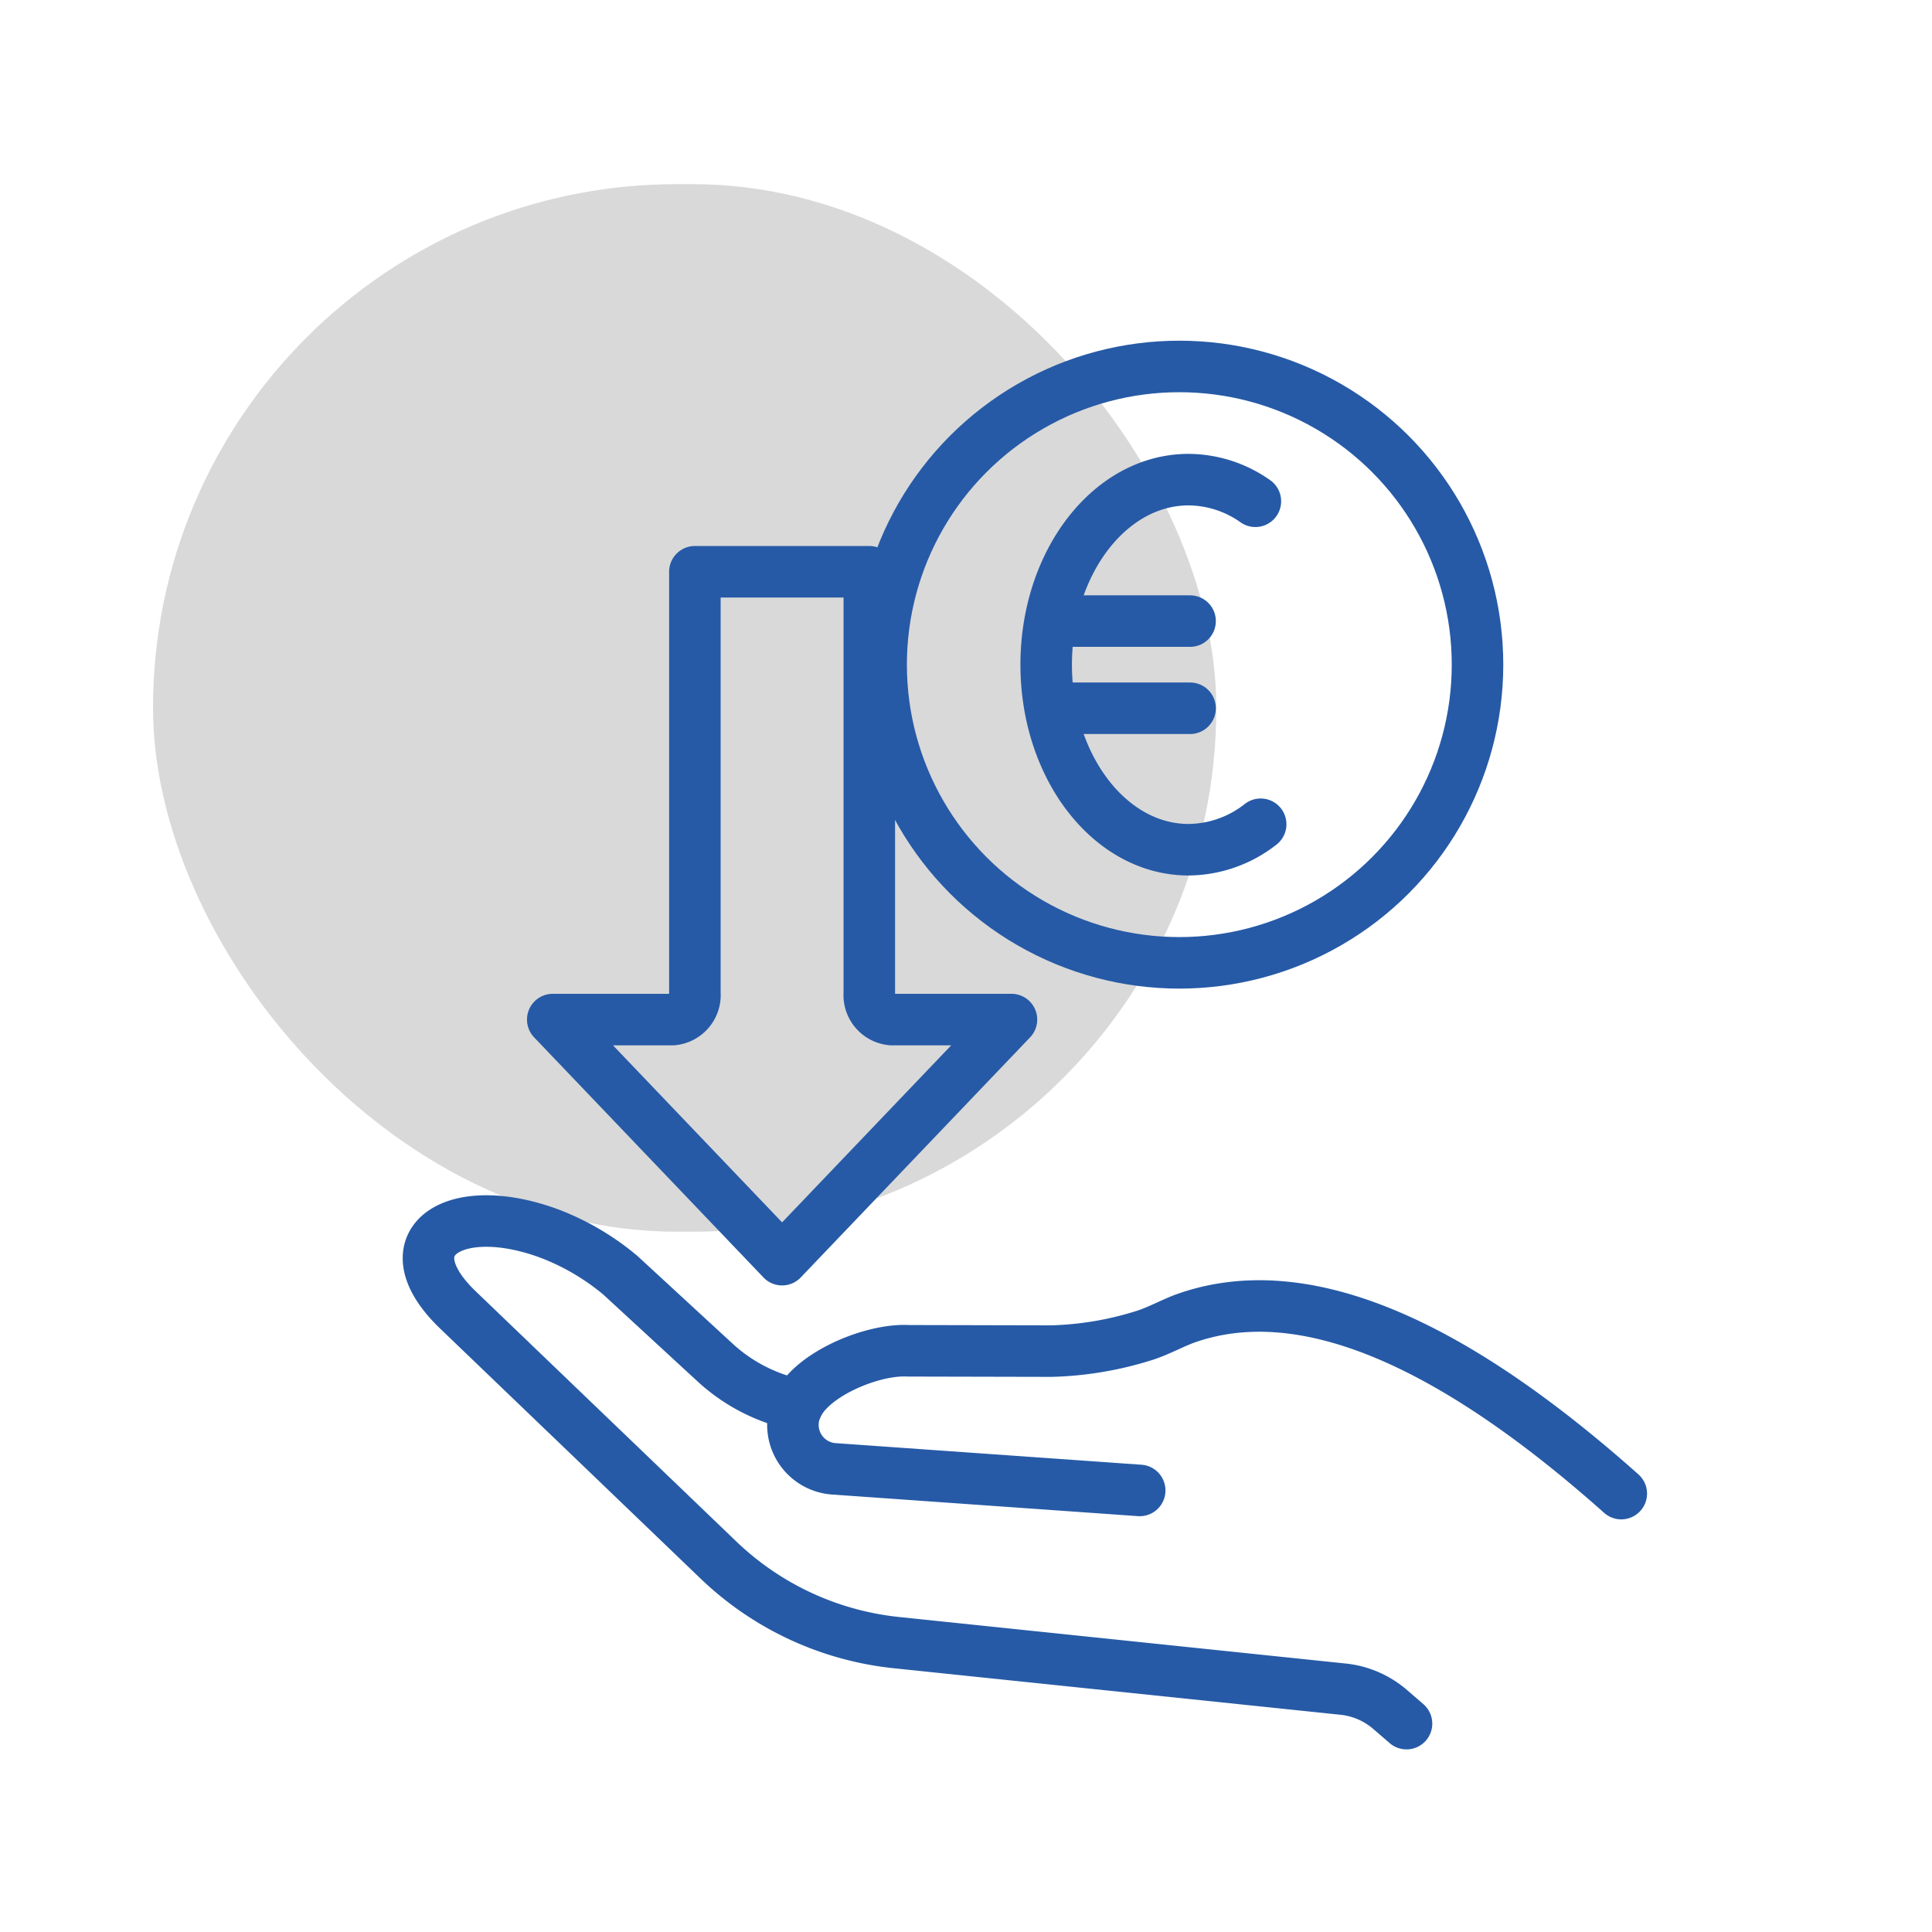 <svg xmlns="http://www.w3.org/2000/svg" width="150" height="150" viewBox="0 0 150 150">
  <g id="athoka-klimatechnik-montage-icon-teaser-installationskosten" transform="translate(16845.807 14959.829)">
    <rect id="Rectangle_2428" data-name="Rectangle 2428" width="150" height="150" transform="translate(-16845.807 -14959.829)" fill="#fff" opacity="0"/>
    <rect id="Rectangle_2429" data-name="Rectangle 2429" width="82.554" height="81.333" rx="40.667" transform="translate(-16833.926 -14945.532)" opacity="0.15"/>
    <g id="Group_6885" data-name="Group 6885" transform="translate(-1220.242 84.292)">
      <path id="Path_104101" data-name="Path 104101" d="M27.925,52.241,4.231,50.567a3.419,3.419,0,0,1-2.909-4.861,3.507,3.507,0,0,1,.275-.489c1.409-2.2,5.687-3.963,8.359-3.818l11.11.025a26.145,26.145,0,0,0,7.264-1.229c1.055-.337,2.221-.98,3.141-1.308,10.11-3.6,22.256,3.287,33.843,13.6" transform="translate(-15565.004 -14980.645)" fill="none" stroke="#265aa6" stroke-linecap="round" stroke-linejoin="round" stroke-width="4"/>
      <path id="Path_104102" data-name="Path 104102" d="M40.463,48.016h0l-1.684-.589a13.477,13.477,0,0,1-4.683-2.806l-7.37-6.792a19.234,19.234,0,0,0-5.349-3.167c-7.512-2.86-12.828.6-7.159,5.958L34.342,59.939a23.464,23.464,0,0,0,13.813,6.424l34.692,3.613a6.638,6.638,0,0,1,3.67,1.589l1.26,1.089" transform="translate(-15604.141 -14982.953)" fill="none" stroke="#265aa6" stroke-linecap="round" stroke-linejoin="round" stroke-width="4"/>
      <g id="Group_6884" data-name="Group 6884" transform="translate(-153.479 -94.203)" style="isolation: isolate">
        <circle id="Ellipse_61" data-name="Ellipse 61" cx="23.152" cy="23.152" r="23.152" transform="translate(-15403.676 -14921.467)" fill="none" stroke="#265aa6" stroke-linecap="round" stroke-linejoin="round" stroke-width="4"/>
        <path id="Path_104524" data-name="Path 104524" d="M518.985,59.97a9.165,9.165,0,0,1-5.6,1.977c-6.1,0-11.052-6.433-11.052-14.367s4.948-14.366,11.052-14.366a9.052,9.052,0,0,1,5.189,1.679" transform="translate(-15893.193 -14945.893)" fill="none" stroke="#265aa6" stroke-linecap="round" stroke-linejoin="round" stroke-width="4"/>
        <line id="Line_248" data-name="Line 248" x2="10.333" transform="translate(-15390.021 -14901.697)" fill="none" stroke="#265aa6" stroke-linecap="round" stroke-linejoin="round" stroke-width="4"/>
        <line id="Line_249" data-name="Line 249" x2="10.333" transform="translate(-15390.021 -14894.929)" fill="none" stroke="#265aa6" stroke-linecap="round" stroke-linejoin="round" stroke-width="4"/>
      </g>
      <path id="Path_104835" data-name="Path 104835" d="M1014.55,85.176h-9.318l17.806,18.641,17.807-18.641h-9.32a1.91,1.91,0,0,1-1.716-2.052V50.409h-13.543V83.124A1.91,1.91,0,0,1,1014.55,85.176Z" transform="translate(-16587.881 -15050.138)" fill="none" stroke="#265aa6" stroke-linecap="round" stroke-linejoin="round" stroke-width="4"/>
    </g>
  </g>
</svg>
